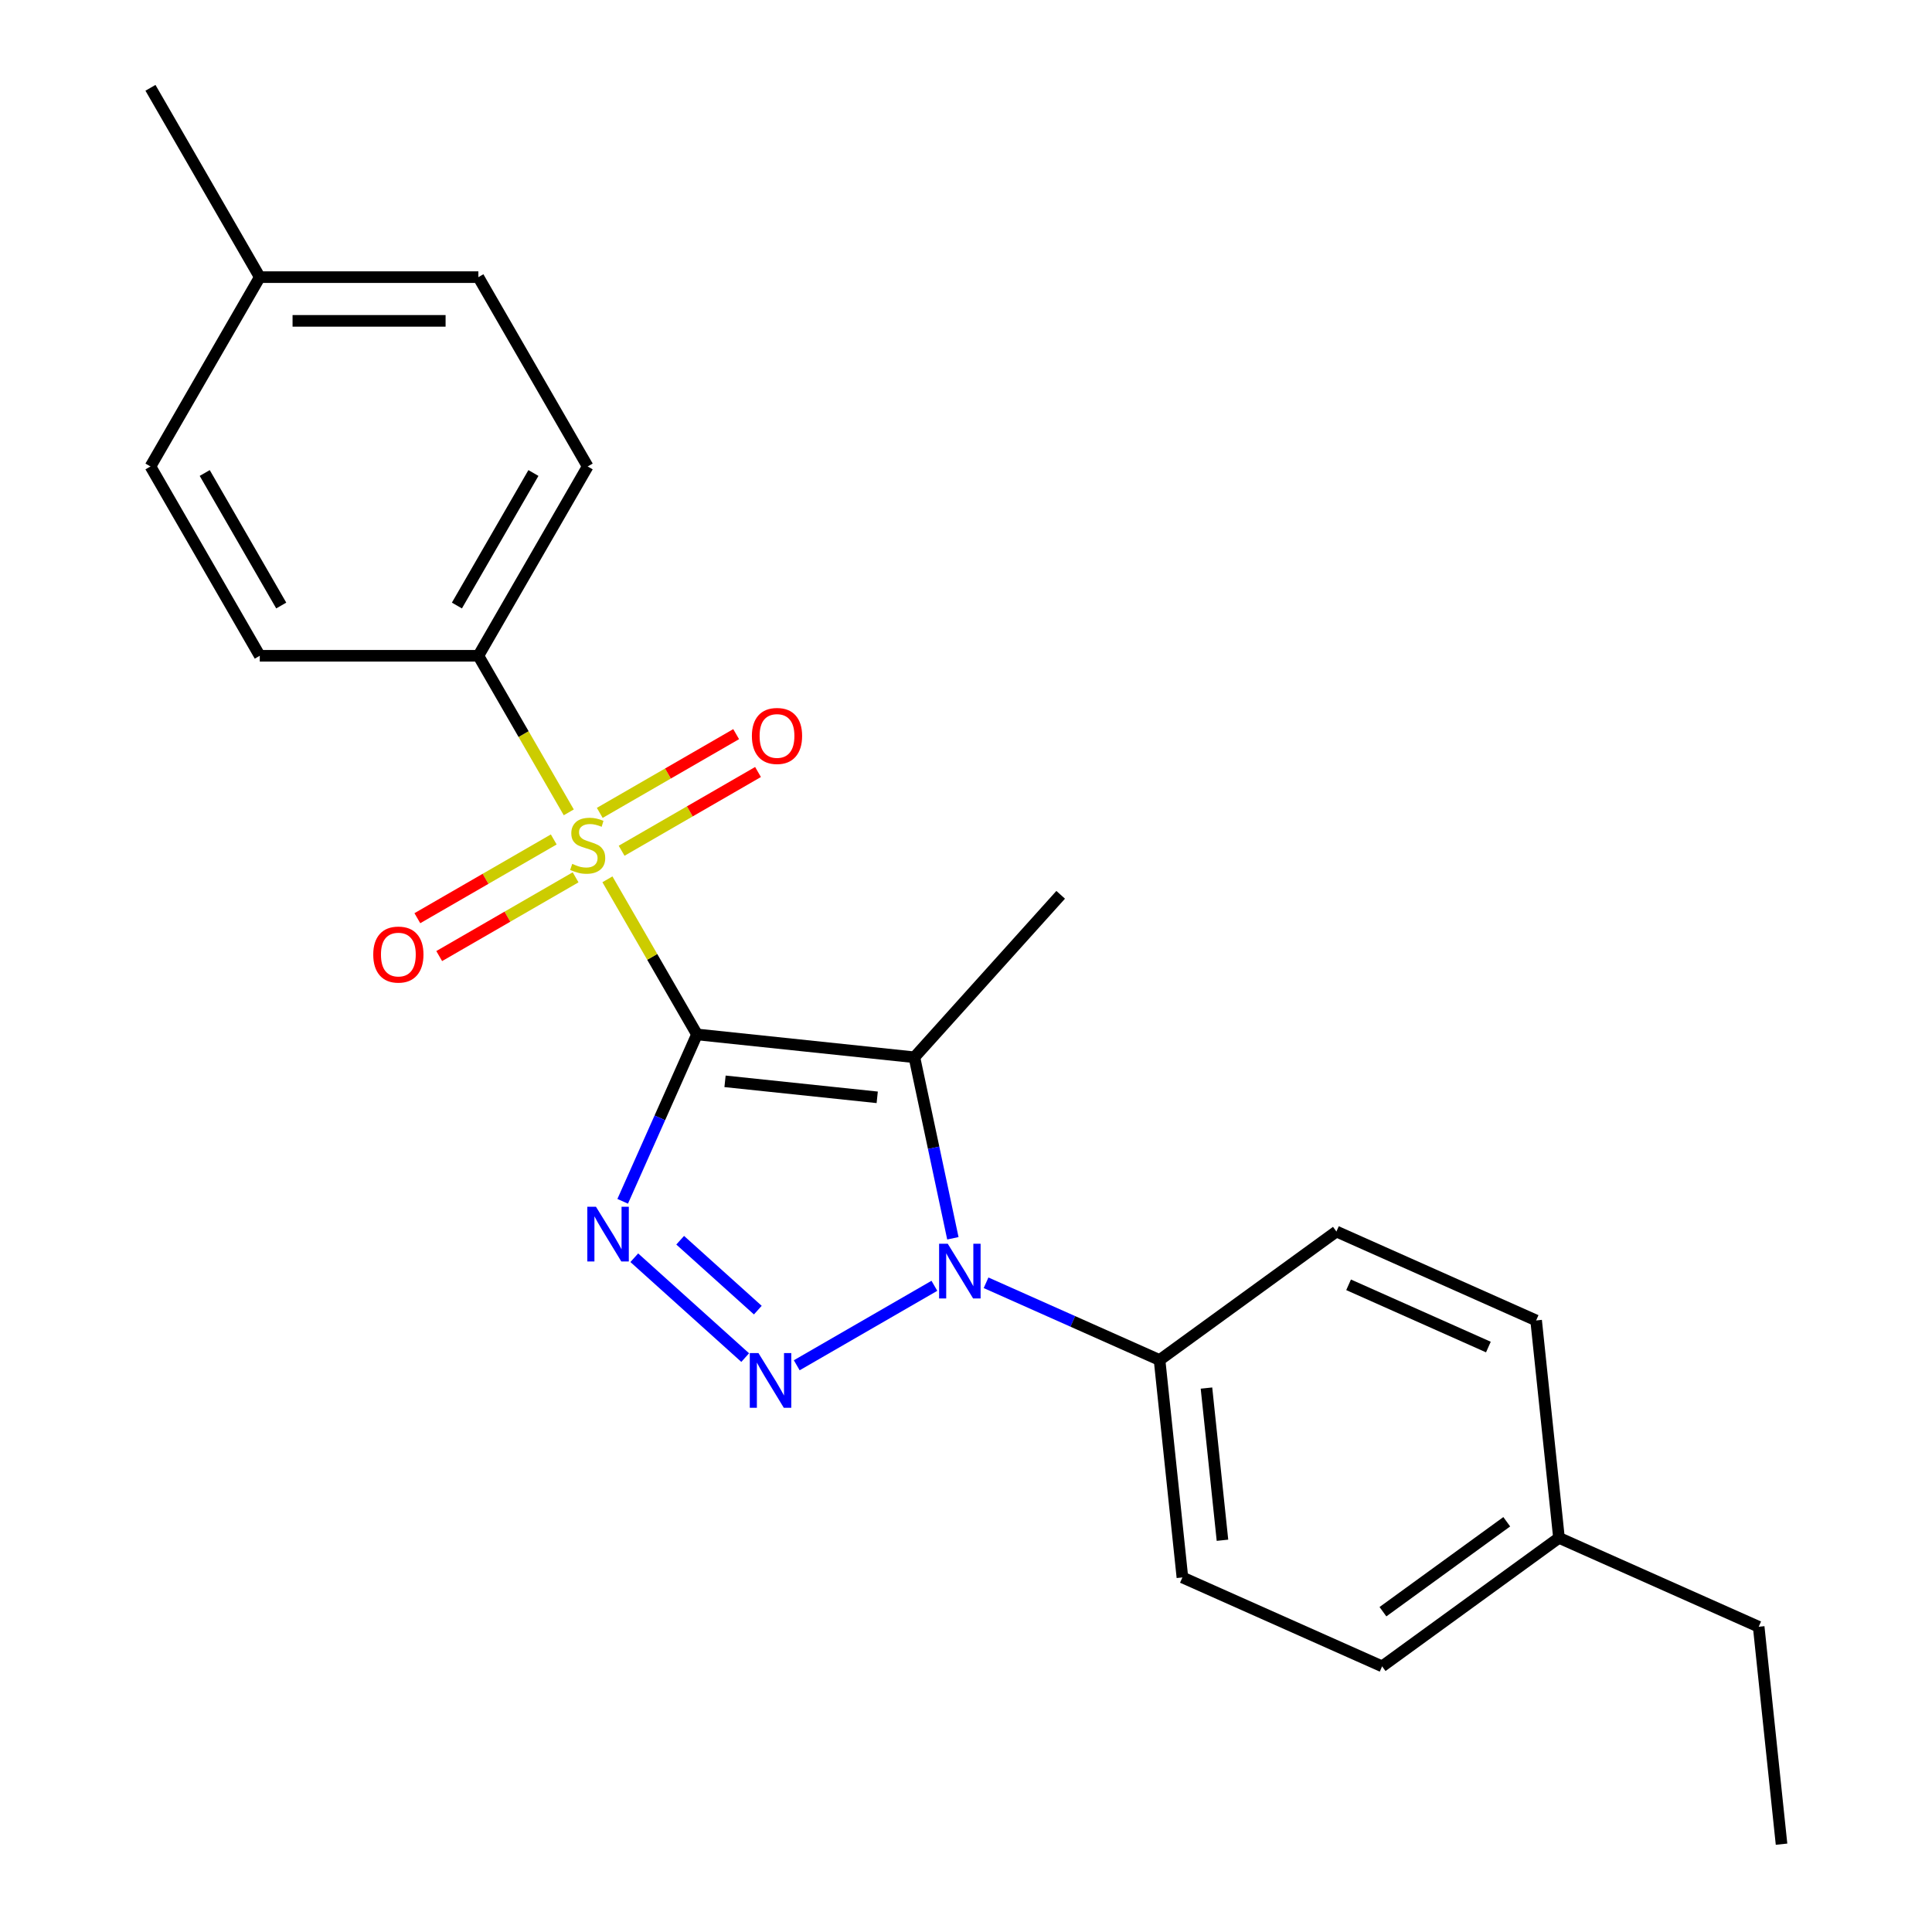 <?xml version='1.0' encoding='iso-8859-1'?>
<svg version='1.1' baseProfile='full'
              xmlns='http://www.w3.org/2000/svg'
                      xmlns:rdkit='http://www.rdkit.org/xml'
                      xmlns:xlink='http://www.w3.org/1999/xlink'
                  xml:space='preserve'
width='1000px' height='1000px' viewBox='0 0 1000 1000'>
<!-- END OF HEADER -->
<rect style='opacity:1.0;fill:#FFFFFF;stroke:none' width='1000' height='1000' x='0' y='0'> </rect>
<path class='bond-0' d='M 360.759,535.415 L 337.583,495.274' style='fill:none;fill-rule:evenodd;stroke:#000000;stroke-width:6px;stroke-linecap:butt;stroke-linejoin:miter;stroke-opacity:1' />
<path class='bond-0' d='M 337.583,495.274 L 314.407,455.132' style='fill:none;fill-rule:evenodd;stroke:#CCCC00;stroke-width:6px;stroke-linecap:butt;stroke-linejoin:miter;stroke-opacity:1' />
<path class='bond-1' d='M 360.759,535.415 L 473.291,547.243' style='fill:none;fill-rule:evenodd;stroke:#000000;stroke-width:6px;stroke-linecap:butt;stroke-linejoin:miter;stroke-opacity:1' />
<path class='bond-1' d='M 375.273,559.696 L 454.045,567.975' style='fill:none;fill-rule:evenodd;stroke:#000000;stroke-width:6px;stroke-linecap:butt;stroke-linejoin:miter;stroke-opacity:1' />
<path class='bond-2' d='M 360.759,535.415 L 341.529,578.606' style='fill:none;fill-rule:evenodd;stroke:#000000;stroke-width:6px;stroke-linecap:butt;stroke-linejoin:miter;stroke-opacity:1' />
<path class='bond-2' d='M 341.529,578.606 L 322.3,621.796' style='fill:none;fill-rule:evenodd;stroke:#0000FF;stroke-width:6px;stroke-linecap:butt;stroke-linejoin:miter;stroke-opacity:1' />
<path class='bond-5' d='M 294.398,420.474 L 271.002,379.953' style='fill:none;fill-rule:evenodd;stroke:#CCCC00;stroke-width:6px;stroke-linecap:butt;stroke-linejoin:miter;stroke-opacity:1' />
<path class='bond-5' d='M 271.002,379.953 L 247.607,339.431' style='fill:none;fill-rule:evenodd;stroke:#000000;stroke-width:6px;stroke-linecap:butt;stroke-linejoin:miter;stroke-opacity:1' />
<path class='bond-7' d='M 286.617,434.5 L 251.317,454.88' style='fill:none;fill-rule:evenodd;stroke:#CCCC00;stroke-width:6px;stroke-linecap:butt;stroke-linejoin:miter;stroke-opacity:1' />
<path class='bond-7' d='M 251.317,454.88 L 216.018,475.26' style='fill:none;fill-rule:evenodd;stroke:#FF0000;stroke-width:6px;stroke-linecap:butt;stroke-linejoin:miter;stroke-opacity:1' />
<path class='bond-7' d='M 297.932,454.098 L 262.633,474.478' style='fill:none;fill-rule:evenodd;stroke:#CCCC00;stroke-width:6px;stroke-linecap:butt;stroke-linejoin:miter;stroke-opacity:1' />
<path class='bond-7' d='M 262.633,474.478 L 227.333,494.858' style='fill:none;fill-rule:evenodd;stroke:#FF0000;stroke-width:6px;stroke-linecap:butt;stroke-linejoin:miter;stroke-opacity:1' />
<path class='bond-8' d='M 321.749,440.347 L 357.049,419.967' style='fill:none;fill-rule:evenodd;stroke:#CCCC00;stroke-width:6px;stroke-linecap:butt;stroke-linejoin:miter;stroke-opacity:1' />
<path class='bond-8' d='M 357.049,419.967 L 392.348,399.587' style='fill:none;fill-rule:evenodd;stroke:#FF0000;stroke-width:6px;stroke-linecap:butt;stroke-linejoin:miter;stroke-opacity:1' />
<path class='bond-8' d='M 310.434,420.749 L 345.733,400.369' style='fill:none;fill-rule:evenodd;stroke:#CCCC00;stroke-width:6px;stroke-linecap:butt;stroke-linejoin:miter;stroke-opacity:1' />
<path class='bond-8' d='M 345.733,400.369 L 381.033,379.989' style='fill:none;fill-rule:evenodd;stroke:#FF0000;stroke-width:6px;stroke-linecap:butt;stroke-linejoin:miter;stroke-opacity:1' />
<path class='bond-4' d='M 473.291,547.243 L 483.248,594.088' style='fill:none;fill-rule:evenodd;stroke:#000000;stroke-width:6px;stroke-linecap:butt;stroke-linejoin:miter;stroke-opacity:1' />
<path class='bond-4' d='M 483.248,594.088 L 493.205,640.933' style='fill:none;fill-rule:evenodd;stroke:#0000FF;stroke-width:6px;stroke-linecap:butt;stroke-linejoin:miter;stroke-opacity:1' />
<path class='bond-13' d='M 473.291,547.243 L 549.004,463.155' style='fill:none;fill-rule:evenodd;stroke:#000000;stroke-width:6px;stroke-linecap:butt;stroke-linejoin:miter;stroke-opacity:1' />
<path class='bond-3' d='M 328.305,651.002 L 385.712,702.691' style='fill:none;fill-rule:evenodd;stroke:#0000FF;stroke-width:6px;stroke-linecap:butt;stroke-linejoin:miter;stroke-opacity:1' />
<path class='bond-3' d='M 352.058,641.938 L 392.243,678.12' style='fill:none;fill-rule:evenodd;stroke:#0000FF;stroke-width:6px;stroke-linecap:butt;stroke-linejoin:miter;stroke-opacity:1' />
<path class='bond-23' d='M 412.393,706.664 L 483.639,665.53' style='fill:none;fill-rule:evenodd;stroke:#0000FF;stroke-width:6px;stroke-linecap:butt;stroke-linejoin:miter;stroke-opacity:1' />
<path class='bond-6' d='M 510.385,663.963 L 555.285,683.954' style='fill:none;fill-rule:evenodd;stroke:#0000FF;stroke-width:6px;stroke-linecap:butt;stroke-linejoin:miter;stroke-opacity:1' />
<path class='bond-6' d='M 555.285,683.954 L 600.185,703.945' style='fill:none;fill-rule:evenodd;stroke:#000000;stroke-width:6px;stroke-linecap:butt;stroke-linejoin:miter;stroke-opacity:1' />
<path class='bond-9' d='M 247.607,339.431 L 304.183,241.439' style='fill:none;fill-rule:evenodd;stroke:#000000;stroke-width:6px;stroke-linecap:butt;stroke-linejoin:miter;stroke-opacity:1' />
<path class='bond-9' d='M 236.495,313.417 L 276.098,244.823' style='fill:none;fill-rule:evenodd;stroke:#000000;stroke-width:6px;stroke-linecap:butt;stroke-linejoin:miter;stroke-opacity:1' />
<path class='bond-10' d='M 247.607,339.431 L 134.456,339.431' style='fill:none;fill-rule:evenodd;stroke:#000000;stroke-width:6px;stroke-linecap:butt;stroke-linejoin:miter;stroke-opacity:1' />
<path class='bond-11' d='M 600.185,703.945 L 612.013,816.477' style='fill:none;fill-rule:evenodd;stroke:#000000;stroke-width:6px;stroke-linecap:butt;stroke-linejoin:miter;stroke-opacity:1' />
<path class='bond-11' d='M 624.466,718.459 L 632.745,797.231' style='fill:none;fill-rule:evenodd;stroke:#000000;stroke-width:6px;stroke-linecap:butt;stroke-linejoin:miter;stroke-opacity:1' />
<path class='bond-12' d='M 600.185,703.945 L 691.727,637.436' style='fill:none;fill-rule:evenodd;stroke:#000000;stroke-width:6px;stroke-linecap:butt;stroke-linejoin:miter;stroke-opacity:1' />
<path class='bond-15' d='M 304.183,241.439 L 247.607,143.447' style='fill:none;fill-rule:evenodd;stroke:#000000;stroke-width:6px;stroke-linecap:butt;stroke-linejoin:miter;stroke-opacity:1' />
<path class='bond-14' d='M 134.456,339.431 L 77.88,241.439' style='fill:none;fill-rule:evenodd;stroke:#000000;stroke-width:6px;stroke-linecap:butt;stroke-linejoin:miter;stroke-opacity:1' />
<path class='bond-14' d='M 145.568,313.417 L 105.965,244.823' style='fill:none;fill-rule:evenodd;stroke:#000000;stroke-width:6px;stroke-linecap:butt;stroke-linejoin:miter;stroke-opacity:1' />
<path class='bond-17' d='M 612.013,816.477 L 715.382,862.5' style='fill:none;fill-rule:evenodd;stroke:#000000;stroke-width:6px;stroke-linecap:butt;stroke-linejoin:miter;stroke-opacity:1' />
<path class='bond-16' d='M 691.727,637.436 L 795.096,683.459' style='fill:none;fill-rule:evenodd;stroke:#000000;stroke-width:6px;stroke-linecap:butt;stroke-linejoin:miter;stroke-opacity:1' />
<path class='bond-16' d='M 698.028,665.013 L 770.386,697.229' style='fill:none;fill-rule:evenodd;stroke:#000000;stroke-width:6px;stroke-linecap:butt;stroke-linejoin:miter;stroke-opacity:1' />
<path class='bond-18' d='M 77.88,241.439 L 134.456,143.447' style='fill:none;fill-rule:evenodd;stroke:#000000;stroke-width:6px;stroke-linecap:butt;stroke-linejoin:miter;stroke-opacity:1' />
<path class='bond-24' d='M 247.607,143.447 L 134.456,143.447' style='fill:none;fill-rule:evenodd;stroke:#000000;stroke-width:6px;stroke-linecap:butt;stroke-linejoin:miter;stroke-opacity:1' />
<path class='bond-24' d='M 230.634,166.077 L 151.428,166.077' style='fill:none;fill-rule:evenodd;stroke:#000000;stroke-width:6px;stroke-linecap:butt;stroke-linejoin:miter;stroke-opacity:1' />
<path class='bond-19' d='M 795.096,683.459 L 806.924,795.991' style='fill:none;fill-rule:evenodd;stroke:#000000;stroke-width:6px;stroke-linecap:butt;stroke-linejoin:miter;stroke-opacity:1' />
<path class='bond-25' d='M 715.382,862.5 L 806.924,795.991' style='fill:none;fill-rule:evenodd;stroke:#000000;stroke-width:6px;stroke-linecap:butt;stroke-linejoin:miter;stroke-opacity:1' />
<path class='bond-25' d='M 715.811,834.215 L 779.891,787.659' style='fill:none;fill-rule:evenodd;stroke:#000000;stroke-width:6px;stroke-linecap:butt;stroke-linejoin:miter;stroke-opacity:1' />
<path class='bond-21' d='M 134.456,143.447 L 77.88,45.455' style='fill:none;fill-rule:evenodd;stroke:#000000;stroke-width:6px;stroke-linecap:butt;stroke-linejoin:miter;stroke-opacity:1' />
<path class='bond-20' d='M 806.924,795.991 L 910.293,842.014' style='fill:none;fill-rule:evenodd;stroke:#000000;stroke-width:6px;stroke-linecap:butt;stroke-linejoin:miter;stroke-opacity:1' />
<path class='bond-22' d='M 910.293,842.014 L 922.12,954.545' style='fill:none;fill-rule:evenodd;stroke:#000000;stroke-width:6px;stroke-linecap:butt;stroke-linejoin:miter;stroke-opacity:1' />
<path  class='atom-1' d='M 296.183 447.143
Q 296.503 447.263, 297.823 447.823
Q 299.143 448.383, 300.583 448.743
Q 302.063 449.063, 303.503 449.063
Q 306.183 449.063, 307.743 447.783
Q 309.303 446.463, 309.303 444.183
Q 309.303 442.623, 308.503 441.663
Q 307.743 440.703, 306.543 440.183
Q 305.343 439.663, 303.343 439.063
Q 300.823 438.303, 299.303 437.583
Q 297.823 436.863, 296.743 435.343
Q 295.703 433.823, 295.703 431.263
Q 295.703 427.703, 298.103 425.503
Q 300.543 423.303, 305.343 423.303
Q 308.623 423.303, 312.343 424.863
L 311.423 427.943
Q 308.023 426.543, 305.463 426.543
Q 302.703 426.543, 301.183 427.703
Q 299.663 428.823, 299.703 430.783
Q 299.703 432.303, 300.463 433.223
Q 301.263 434.143, 302.383 434.663
Q 303.543 435.183, 305.463 435.783
Q 308.023 436.583, 309.543 437.383
Q 311.063 438.183, 312.143 439.823
Q 313.263 441.423, 313.263 444.183
Q 313.263 448.103, 310.623 450.223
Q 308.023 452.303, 303.663 452.303
Q 301.143 452.303, 299.223 451.743
Q 297.343 451.223, 295.103 450.303
L 296.183 447.143
' fill='#CCCC00'/>
<path  class='atom-3' d='M 308.476 624.625
L 317.756 639.625
Q 318.676 641.105, 320.156 643.785
Q 321.636 646.465, 321.716 646.625
L 321.716 624.625
L 325.476 624.625
L 325.476 652.945
L 321.596 652.945
L 311.636 636.545
Q 310.476 634.625, 309.236 632.425
Q 308.036 630.225, 307.676 629.545
L 307.676 652.945
L 303.996 652.945
L 303.996 624.625
L 308.476 624.625
' fill='#0000FF'/>
<path  class='atom-4' d='M 392.564 700.338
L 401.844 715.338
Q 402.764 716.818, 404.244 719.498
Q 405.724 722.178, 405.804 722.338
L 405.804 700.338
L 409.564 700.338
L 409.564 728.658
L 405.684 728.658
L 395.724 712.258
Q 394.564 710.338, 393.324 708.138
Q 392.124 705.938, 391.764 705.258
L 391.764 728.658
L 388.084 728.658
L 388.084 700.338
L 392.564 700.338
' fill='#0000FF'/>
<path  class='atom-5' d='M 490.556 643.762
L 499.836 658.762
Q 500.756 660.242, 502.236 662.922
Q 503.716 665.602, 503.796 665.762
L 503.796 643.762
L 507.556 643.762
L 507.556 672.082
L 503.676 672.082
L 493.716 655.682
Q 492.556 653.762, 491.316 651.562
Q 490.116 649.362, 489.756 648.682
L 489.756 672.082
L 486.076 672.082
L 486.076 643.762
L 490.556 643.762
' fill='#0000FF'/>
<path  class='atom-8' d='M 193.191 494.079
Q 193.191 487.279, 196.551 483.479
Q 199.911 479.679, 206.191 479.679
Q 212.471 479.679, 215.831 483.479
Q 219.191 487.279, 219.191 494.079
Q 219.191 500.959, 215.791 504.879
Q 212.391 508.759, 206.191 508.759
Q 199.951 508.759, 196.551 504.879
Q 193.191 500.999, 193.191 494.079
M 206.191 505.559
Q 210.511 505.559, 212.831 502.679
Q 215.191 499.759, 215.191 494.079
Q 215.191 488.519, 212.831 485.719
Q 210.511 482.879, 206.191 482.879
Q 201.871 482.879, 199.511 485.679
Q 197.191 488.479, 197.191 494.079
Q 197.191 499.799, 199.511 502.679
Q 201.871 505.559, 206.191 505.559
' fill='#FF0000'/>
<path  class='atom-9' d='M 389.175 380.927
Q 389.175 374.127, 392.535 370.327
Q 395.895 366.527, 402.175 366.527
Q 408.455 366.527, 411.815 370.327
Q 415.175 374.127, 415.175 380.927
Q 415.175 387.807, 411.775 391.727
Q 408.375 395.607, 402.175 395.607
Q 395.935 395.607, 392.535 391.727
Q 389.175 387.847, 389.175 380.927
M 402.175 392.407
Q 406.495 392.407, 408.815 389.527
Q 411.175 386.607, 411.175 380.927
Q 411.175 375.367, 408.815 372.567
Q 406.495 369.727, 402.175 369.727
Q 397.855 369.727, 395.495 372.527
Q 393.175 375.327, 393.175 380.927
Q 393.175 386.647, 395.495 389.527
Q 397.855 392.407, 402.175 392.407
' fill='#FF0000'/>
</svg>
